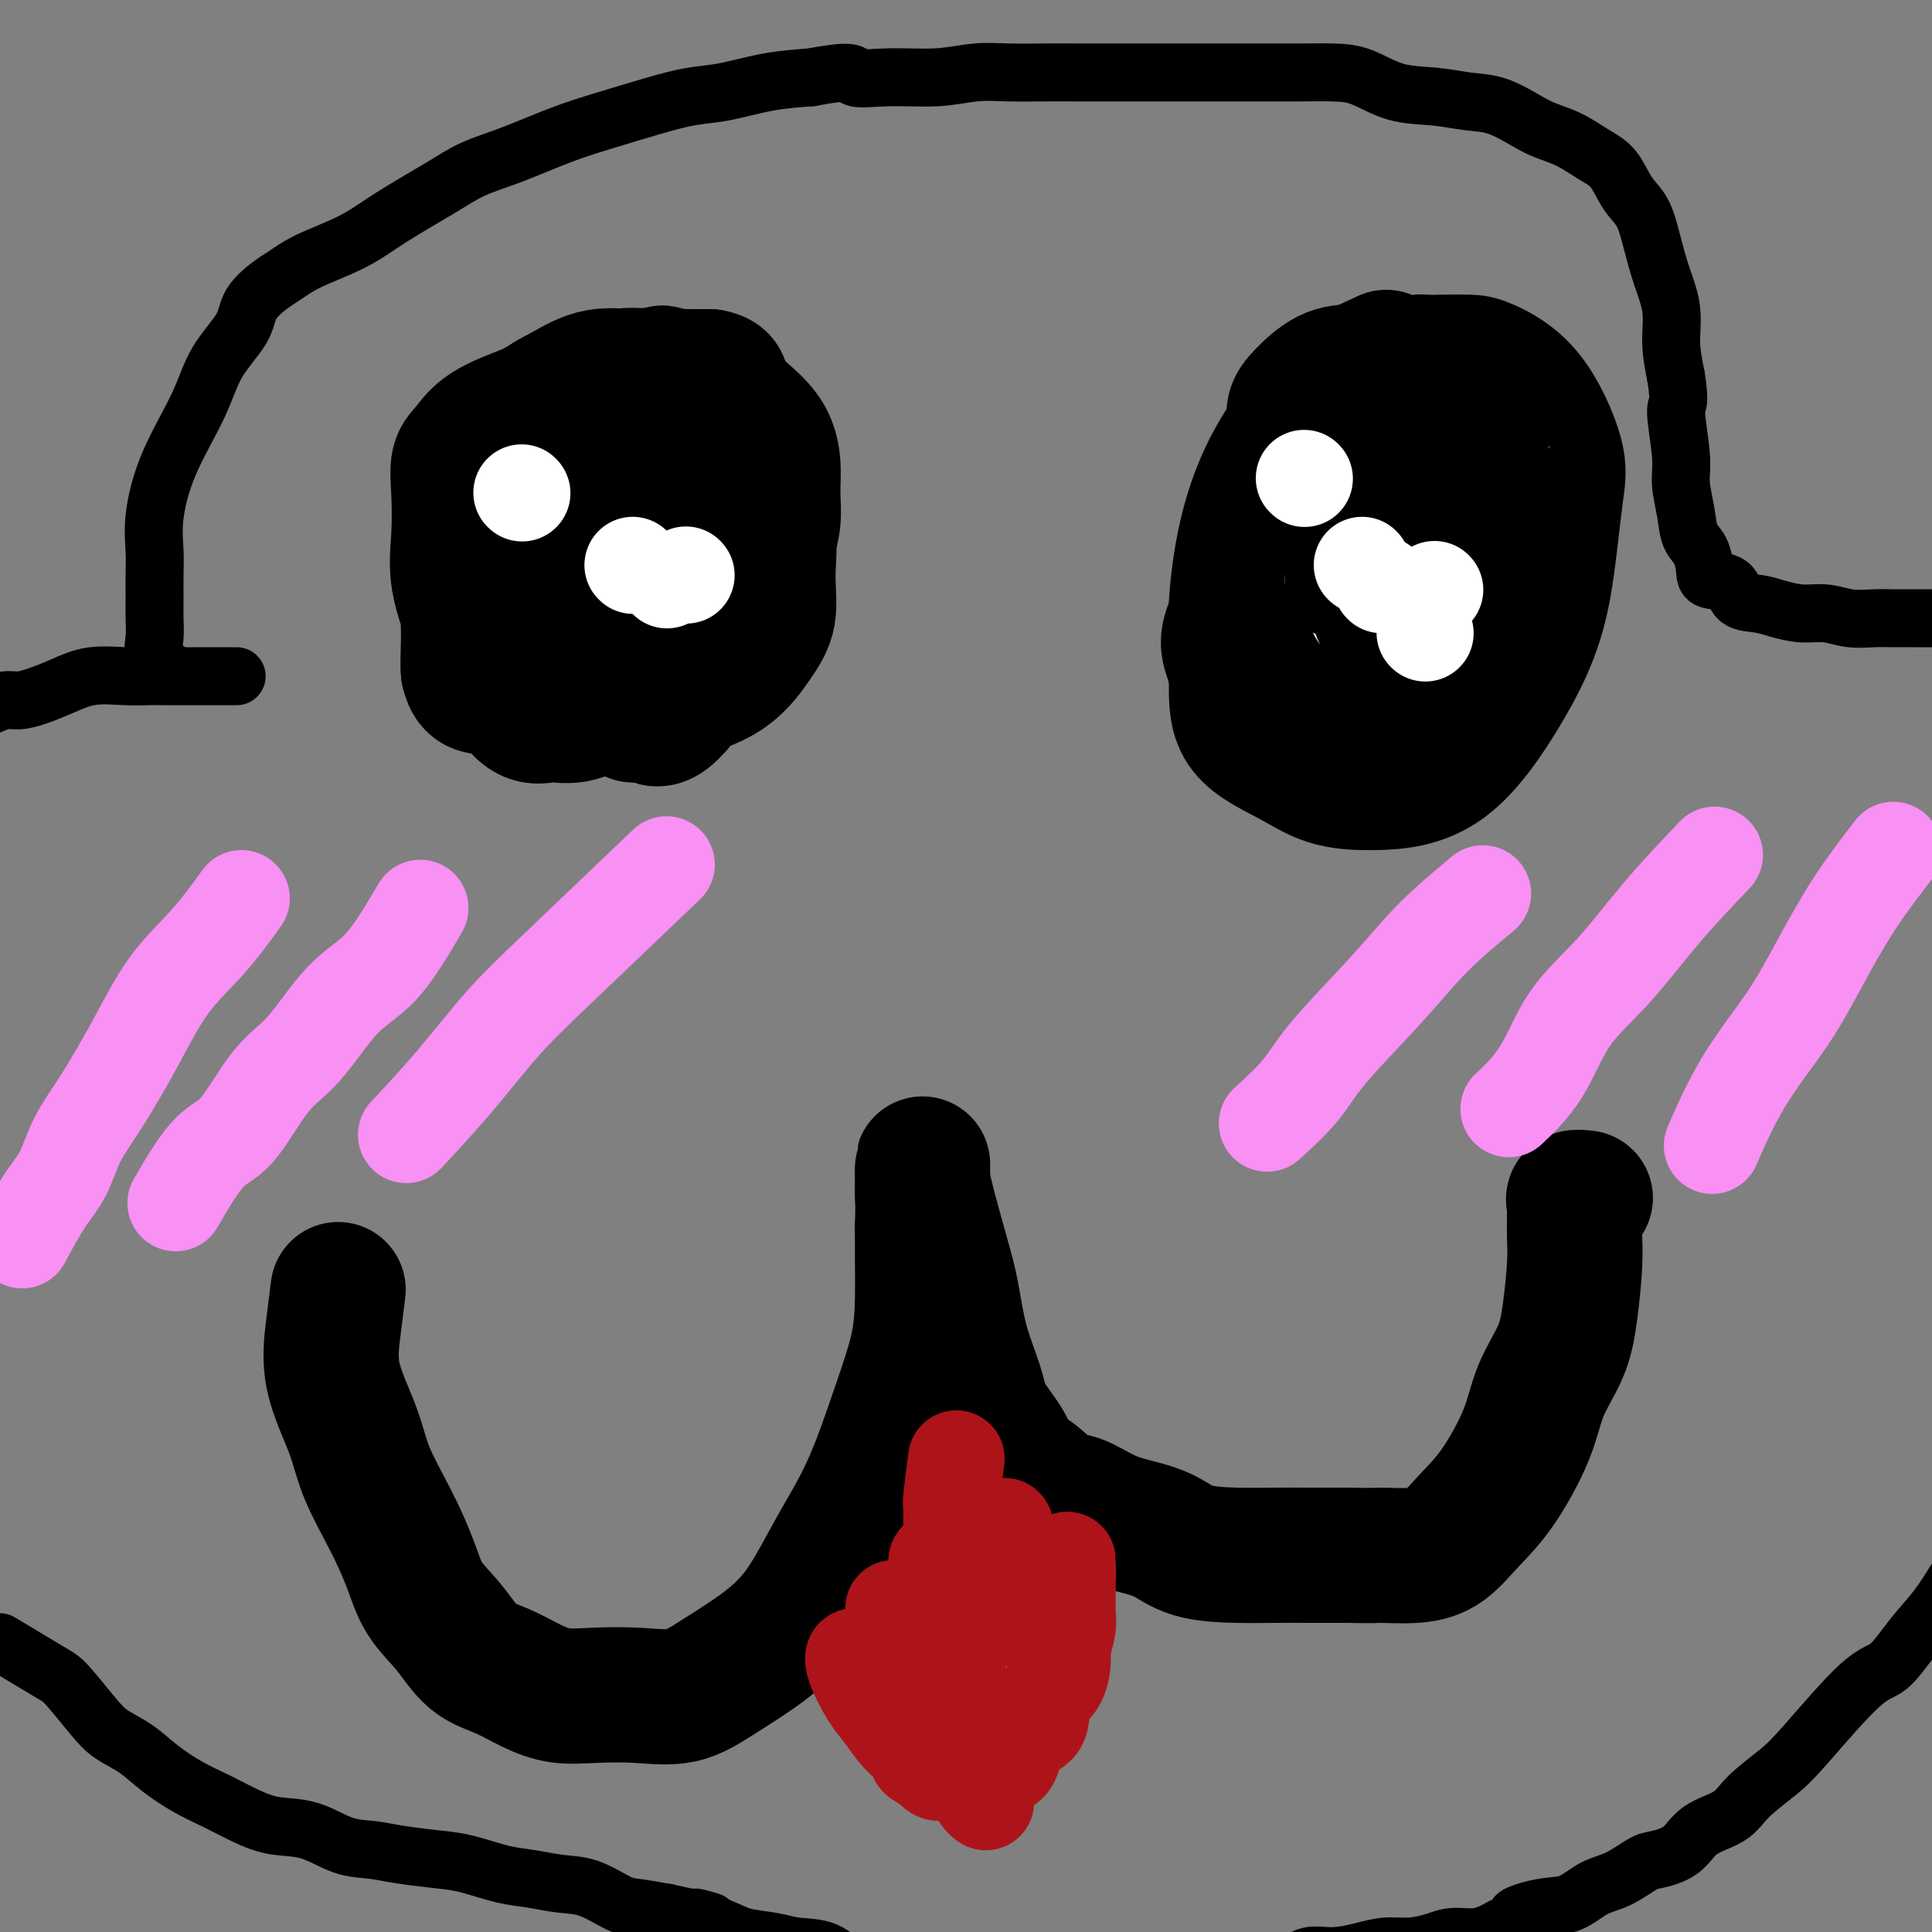 <svg viewBox='0 0 400 400' version='1.1' xmlns='http://www.w3.org/2000/svg' xmlns:xlink='http://www.w3.org/1999/xlink'><rect x="0" y="0" width="400" height="400" fill="#808080" stroke="none"/><g fill='none' stroke='rgb(0,0,0)' stroke-width='28' stroke-linecap='round' stroke-linejoin='round'><path d='M122,84c-2.055,1.614 -4.109,3.228 -5,5c-0.891,1.772 -0.617,3.702 -1,5c-0.383,1.298 -1.423,1.964 -2,3c-0.577,1.036 -0.690,2.442 -1,4c-0.310,1.558 -0.815,3.267 -1,5c-0.185,1.733 -0.048,3.491 0,5c0.048,1.509 0.009,2.769 0,4c-0.009,1.231 0.012,2.432 0,4c-0.012,1.568 -0.057,3.502 0,5c0.057,1.498 0.215,2.562 1,4c0.785,1.438 2.196,3.252 3,5c0.804,1.748 1.001,3.429 2,5c0.999,1.571 2.798,3.032 4,4c1.202,0.968 1.805,1.444 3,2c1.195,0.556 2.983,1.191 4,2c1.017,0.809 1.264,1.791 2,2c0.736,0.209 1.960,-0.356 3,0c1.040,0.356 1.895,1.634 4,0c2.105,-1.634 5.458,-6.181 8,-10c2.542,-3.819 4.271,-6.909 6,-10'/><path d='M152,128c2.696,-4.619 2.436,-6.166 3,-8c0.564,-1.834 1.952,-3.956 3,-6c1.048,-2.044 1.757,-4.010 2,-6c0.243,-1.990 0.020,-4.003 0,-6c-0.020,-1.997 0.164,-3.976 0,-6c-0.164,-2.024 -0.676,-4.091 -2,-6c-1.324,-1.909 -3.462,-3.658 -5,-5c-1.538,-1.342 -2.478,-2.276 -4,-3c-1.522,-0.724 -3.627,-1.238 -5,-2c-1.373,-0.762 -2.014,-1.772 -3,-2c-0.986,-0.228 -2.316,0.325 -3,0c-0.684,-0.325 -0.720,-1.527 -1,0c-0.280,1.527 -0.803,5.784 0,10c0.803,4.216 2.932,8.389 4,12c1.068,3.611 1.075,6.658 2,9c0.925,2.342 2.768,3.978 4,6c1.232,2.022 1.852,4.430 2,6c0.148,1.570 -0.177,2.301 0,3c0.177,0.699 0.856,1.364 1,2c0.144,0.636 -0.249,1.242 -1,0c-0.751,-1.242 -1.861,-4.332 -3,-7c-1.139,-2.668 -2.306,-4.915 -3,-7c-0.694,-2.085 -0.915,-4.009 -1,-6c-0.085,-1.991 -0.033,-4.049 0,-5c0.033,-0.951 0.047,-0.794 0,-1c-0.047,-0.206 -0.156,-0.773 0,-1c0.156,-0.227 0.578,-0.113 1,0'/><path d='M143,99c0.574,-1.343 2.010,1.800 3,4c0.990,2.200 1.534,3.458 2,5c0.466,1.542 0.852,3.370 1,5c0.148,1.630 0.057,3.064 0,4c-0.057,0.936 -0.080,1.376 0,2c0.080,0.624 0.264,1.432 0,2c-0.264,0.568 -0.974,0.895 -3,1c-2.026,0.105 -5.366,-0.011 -8,0c-2.634,0.011 -4.562,0.148 -6,0c-1.438,-0.148 -2.384,-0.583 -4,-2c-1.616,-1.417 -3.900,-3.816 -5,-6c-1.100,-2.184 -1.015,-4.151 -1,-6c0.015,-1.849 -0.038,-3.578 0,-5c0.038,-1.422 0.168,-2.537 0,-3c-0.168,-0.463 -0.634,-0.272 0,-1c0.634,-0.728 2.368,-2.374 4,-3c1.632,-0.626 3.161,-0.234 5,0c1.839,0.234 3.989,0.308 6,0c2.011,-0.308 3.882,-1.000 6,0c2.118,1.000 4.481,3.692 6,6c1.519,2.308 2.194,4.234 3,6c0.806,1.766 1.742,3.374 2,5c0.258,1.626 -0.162,3.270 0,5c0.162,1.730 0.906,3.546 0,6c-0.906,2.454 -3.461,5.547 -8,8c-4.539,2.453 -11.062,4.267 -16,6c-4.938,1.733 -8.293,3.384 -12,4c-3.707,0.616 -7.767,0.196 -10,0c-2.233,-0.196 -2.640,-0.168 -4,0c-1.360,0.168 -3.674,0.477 -5,0c-1.326,-0.477 -1.663,-1.738 -2,-3'/><path d='M97,139c-0.259,-1.779 0.093,-4.726 0,-9c-0.093,-4.274 -0.630,-9.876 0,-15c0.630,-5.124 2.427,-9.770 4,-13c1.573,-3.230 2.920,-5.045 4,-7c1.080,-1.955 1.891,-4.050 3,-6c1.109,-1.950 2.515,-3.756 4,-5c1.485,-1.244 3.050,-1.927 5,-3c1.950,-1.073 4.287,-2.537 7,-3c2.713,-0.463 5.803,0.076 8,0c2.197,-0.076 3.500,-0.766 6,0c2.500,0.766 6.196,2.989 9,5c2.804,2.011 4.715,3.811 6,7c1.285,3.189 1.945,7.767 3,11c1.055,3.233 2.505,5.120 3,8c0.495,2.880 0.034,6.754 0,10c-0.034,3.246 0.358,5.865 0,8c-0.358,2.135 -1.465,3.786 -3,6c-1.535,2.214 -3.496,4.991 -7,7c-3.504,2.009 -8.549,3.250 -13,4c-4.451,0.750 -8.307,1.010 -11,1c-2.693,-0.010 -4.221,-0.289 -7,0c-2.779,0.289 -6.808,1.144 -10,0c-3.192,-1.144 -5.549,-4.289 -7,-7c-1.451,-2.711 -1.998,-4.988 -3,-8c-1.002,-3.012 -2.459,-6.759 -3,-10c-0.541,-3.241 -0.165,-5.977 0,-9c0.165,-3.023 0.119,-6.335 0,-9c-0.119,-2.665 -0.310,-4.683 0,-6c0.310,-1.317 1.122,-1.931 2,-3c0.878,-1.069 1.822,-2.591 4,-4c2.178,-1.409 5.589,-2.704 9,-4'/><path d='M110,85c3.627,-2.169 5.194,-2.093 8,-2c2.806,0.093 6.852,0.203 10,0c3.148,-0.203 5.397,-0.721 8,0c2.603,0.721 5.559,2.679 8,5c2.441,2.321 4.368,5.003 6,8c1.632,2.997 2.969,6.309 4,9c1.031,2.691 1.757,4.760 2,7c0.243,2.240 0.004,4.652 0,7c-0.004,2.348 0.226,4.631 0,7c-0.226,2.369 -0.909,4.825 -3,7c-2.091,2.175 -5.592,4.071 -9,6c-3.408,1.929 -6.725,3.893 -10,5c-3.275,1.107 -6.510,1.359 -9,2c-2.490,0.641 -4.237,1.671 -6,2c-1.763,0.329 -3.541,-0.043 -5,0c-1.459,0.043 -2.597,0.499 -4,0c-1.403,-0.499 -3.069,-1.955 -4,-5c-0.931,-3.045 -1.126,-7.681 -2,-12c-0.874,-4.319 -2.428,-8.321 -3,-12c-0.572,-3.679 -0.161,-7.035 0,-10c0.161,-2.965 0.074,-5.539 0,-8c-0.074,-2.461 -0.133,-4.807 0,-7c0.133,-2.193 0.459,-4.231 1,-5c0.541,-0.769 1.298,-0.269 3,-1c1.702,-0.731 4.350,-2.693 7,-4c2.650,-1.307 5.303,-1.958 8,-3c2.697,-1.042 5.438,-2.475 8,-3c2.562,-0.525 4.944,-0.141 7,0c2.056,0.141 3.784,0.038 5,0c1.216,-0.038 1.919,-0.011 3,0c1.081,0.011 2.541,0.005 4,0'/><path d='M147,78c3.364,0.593 2.273,2.077 2,3c-0.273,0.923 0.273,1.287 1,3c0.727,1.713 1.636,4.775 2,6c0.364,1.225 0.182,0.612 0,0'/><path d='M287,74c-5.176,2.403 -10.353,4.806 -13,6c-2.647,1.194 -2.766,1.178 -3,2c-0.234,0.822 -0.585,2.481 -2,5c-1.415,2.519 -3.896,5.899 -6,10c-2.104,4.101 -3.832,8.924 -5,14c-1.168,5.076 -1.778,10.405 -2,14c-0.222,3.595 -0.058,5.457 0,8c0.058,2.543 0.010,5.768 0,9c-0.010,3.232 0.018,6.471 2,9c1.982,2.529 5.919,4.348 9,6c3.081,1.652 5.307,3.139 8,4c2.693,0.861 5.852,1.097 10,1c4.148,-0.097 9.286,-0.528 14,-4c4.714,-3.472 9.004,-9.986 12,-15c2.996,-5.014 4.696,-8.528 6,-12c1.304,-3.472 2.210,-6.902 3,-12c0.790,-5.098 1.462,-11.863 2,-16c0.538,-4.137 0.941,-5.644 0,-9c-0.941,-3.356 -3.227,-8.559 -6,-12c-2.773,-3.441 -6.031,-5.120 -8,-6c-1.969,-0.880 -2.647,-0.962 -4,-1c-1.353,-0.038 -3.382,-0.032 -5,0c-1.618,0.032 -2.826,0.092 -4,0c-1.174,-0.092 -2.315,-0.334 -3,2c-0.685,2.334 -0.915,7.244 -1,12c-0.085,4.756 -0.024,9.359 0,14c0.024,4.641 0.012,9.321 0,14'/><path d='M291,117c-0.190,7.656 -0.164,6.796 1,8c1.164,1.204 3.466,4.473 5,7c1.534,2.527 2.299,4.313 3,6c0.701,1.687 1.338,3.274 2,4c0.662,0.726 1.348,0.590 2,1c0.652,0.410 1.271,1.366 1,0c-0.271,-1.366 -1.431,-5.053 -3,-9c-1.569,-3.947 -3.548,-8.154 -5,-12c-1.452,-3.846 -2.376,-7.332 -3,-10c-0.624,-2.668 -0.949,-4.518 -1,-6c-0.051,-1.482 0.173,-2.597 0,-4c-0.173,-1.403 -0.741,-3.094 0,-3c0.741,0.094 2.793,1.972 4,4c1.207,2.028 1.571,4.206 2,6c0.429,1.794 0.923,3.203 1,5c0.077,1.797 -0.263,3.980 0,6c0.263,2.020 1.129,3.875 0,6c-1.129,2.125 -4.253,4.519 -9,7c-4.747,2.481 -11.117,5.049 -16,6c-4.883,0.951 -8.281,0.284 -11,0c-2.719,-0.284 -4.761,-0.184 -6,0c-1.239,0.184 -1.677,0.451 -2,0c-0.323,-0.451 -0.531,-1.621 -1,-3c-0.469,-1.379 -1.198,-2.968 0,-6c1.198,-3.032 4.322,-7.509 8,-11c3.678,-3.491 7.908,-5.998 11,-8c3.092,-2.002 5.046,-3.501 7,-5'/><path d='M281,106c3.800,-2.243 4.301,-1.352 6,-1c1.699,0.352 4.598,0.163 7,0c2.402,-0.163 4.307,-0.300 6,0c1.693,0.300 3.172,1.038 4,2c0.828,0.962 1.004,2.150 1,4c-0.004,1.850 -0.188,4.364 0,6c0.188,1.636 0.748,2.395 0,4c-0.748,1.605 -2.804,4.055 -5,6c-2.196,1.945 -4.533,3.385 -8,5c-3.467,1.615 -8.063,3.404 -12,4c-3.937,0.596 -7.215,0.000 -9,0c-1.785,-0.000 -2.076,0.596 -3,0c-0.924,-0.596 -2.481,-2.384 -3,-4c-0.519,-1.616 0.001,-3.061 0,-5c-0.001,-1.939 -0.522,-4.372 0,-7c0.522,-2.628 2.087,-5.449 4,-8c1.913,-2.551 4.172,-4.831 6,-7c1.828,-2.169 3.224,-4.227 5,-6c1.776,-1.773 3.933,-3.260 6,-4c2.067,-0.740 4.043,-0.732 6,-1c1.957,-0.268 3.894,-0.810 6,-1c2.106,-0.190 4.381,-0.027 6,0c1.619,0.027 2.582,-0.080 4,1c1.418,1.080 3.291,3.348 4,5c0.709,1.652 0.254,2.687 0,4c-0.254,1.313 -0.306,2.905 0,5c0.306,2.095 0.972,4.694 -1,7c-1.972,2.306 -6.580,4.319 -9,6c-2.420,1.681 -2.652,3.029 -4,4c-1.348,0.971 -3.814,1.563 -6,2c-2.186,0.437 -4.093,0.718 -6,1'/><path d='M286,128c-2.928,0.704 -4.249,0.964 -6,0c-1.751,-0.964 -3.933,-3.153 -6,-6c-2.067,-2.847 -4.019,-6.352 -5,-10c-0.981,-3.648 -0.991,-7.440 -1,-10c-0.009,-2.560 -0.016,-3.887 0,-6c0.016,-2.113 0.055,-5.011 0,-7c-0.055,-1.989 -0.205,-3.068 0,-4c0.205,-0.932 0.766,-1.716 2,-3c1.234,-1.284 3.143,-3.066 5,-4c1.857,-0.934 3.662,-1.020 6,-1c2.338,0.020 5.208,0.144 8,0c2.792,-0.144 5.507,-0.557 8,0c2.493,0.557 4.766,2.086 7,4c2.234,1.914 4.431,4.215 6,7c1.569,2.785 2.512,6.053 3,9c0.488,2.947 0.522,5.573 1,8c0.478,2.427 1.400,4.654 2,7c0.600,2.346 0.879,4.810 0,7c-0.879,2.190 -2.917,4.104 -6,6c-3.083,1.896 -7.212,3.772 -11,5c-3.788,1.228 -7.236,1.806 -10,2c-2.764,0.194 -4.846,0.004 -7,0c-2.154,-0.004 -4.382,0.177 -6,0c-1.618,-0.177 -2.627,-0.712 -3,-2c-0.373,-1.288 -0.109,-3.329 0,-5c0.109,-1.671 0.064,-2.972 0,-4c-0.064,-1.028 -0.147,-1.784 0,-3c0.147,-1.216 0.524,-2.893 1,-4c0.476,-1.107 1.051,-1.644 2,-2c0.949,-0.356 2.271,-0.530 3,-1c0.729,-0.470 0.864,-1.235 1,-2'/><path d='M280,109c1.311,-1.400 1.089,-0.400 1,0c-0.089,0.400 -0.044,0.200 0,0'/><path d='M70,267c-0.317,2.527 -0.634,5.054 -1,8c-0.366,2.946 -0.782,6.313 0,10c0.782,3.687 2.763,7.696 4,11c1.237,3.304 1.730,5.904 3,9c1.270,3.096 3.317,6.688 5,10c1.683,3.312 3.001,6.342 4,9c0.999,2.658 1.679,4.942 3,7c1.321,2.058 3.282,3.890 5,6c1.718,2.110 3.194,4.499 5,6c1.806,1.501 3.943,2.114 6,3c2.057,0.886 4.036,2.044 6,3c1.964,0.956 3.915,1.710 6,2c2.085,0.290 4.305,0.117 7,0c2.695,-0.117 5.863,-0.178 9,0c3.137,0.178 6.241,0.594 9,0c2.759,-0.594 5.174,-2.198 8,-4c2.826,-1.802 6.065,-3.803 9,-6c2.935,-2.197 5.567,-4.590 8,-8c2.433,-3.410 4.666,-7.837 7,-12c2.334,-4.163 4.769,-8.061 7,-13c2.231,-4.939 4.258,-10.920 6,-16c1.742,-5.080 3.199,-9.258 4,-13c0.801,-3.742 0.946,-7.046 1,-10c0.054,-2.954 0.015,-5.558 0,-8c-0.015,-2.442 -0.008,-4.721 0,-7'/><path d='M191,254c0.155,-5.011 0.042,-5.039 0,-6c-0.042,-0.961 -0.011,-2.855 0,-4c0.011,-1.145 0.004,-1.541 0,-2c-0.004,-0.459 -0.006,-0.981 0,-1c0.006,-0.019 0.018,0.465 0,1c-0.018,0.535 -0.067,1.122 0,2c0.067,0.878 0.249,2.047 1,5c0.751,2.953 2.072,7.691 3,11c0.928,3.309 1.464,5.189 2,8c0.536,2.811 1.073,6.552 2,10c0.927,3.448 2.245,6.602 3,9c0.755,2.398 0.947,4.041 2,6c1.053,1.959 2.968,4.235 4,6c1.032,1.765 1.180,3.018 2,4c0.820,0.982 2.310,1.691 4,3c1.690,1.309 3.578,3.217 5,4c1.422,0.783 2.379,0.441 4,1c1.621,0.559 3.908,2.020 6,3c2.092,0.980 3.989,1.478 6,2c2.011,0.522 4.135,1.068 6,2c1.865,0.932 3.472,2.250 6,3c2.528,0.750 5.977,0.933 9,1c3.023,0.067 5.622,0.018 8,0c2.378,-0.018 4.537,-0.005 7,0c2.463,0.005 5.232,0.003 8,0'/><path d='M279,322c6.192,0.139 5.673,-0.015 7,0c1.327,0.015 4.502,0.198 7,0c2.498,-0.198 4.319,-0.777 6,-2c1.681,-1.223 3.220,-3.091 5,-5c1.780,-1.909 3.800,-3.860 6,-7c2.200,-3.140 4.579,-7.469 6,-11c1.421,-3.531 1.883,-6.265 3,-9c1.117,-2.735 2.888,-5.469 4,-8c1.112,-2.531 1.566,-4.857 2,-8c0.434,-3.143 0.849,-7.104 1,-10c0.151,-2.896 0.038,-4.727 0,-6c-0.038,-1.273 -0.003,-1.987 0,-3c0.003,-1.013 -0.027,-2.324 0,-3c0.027,-0.676 0.110,-0.717 0,-1c-0.110,-0.283 -0.414,-0.807 0,-1c0.414,-0.193 1.547,-0.055 2,0c0.453,0.055 0.227,0.028 0,0'/></g>
<g fill='none' stroke='rgb(249,144,244)' stroke-width='20' stroke-linecap='round' stroke-linejoin='round'><path d='M50,186c-2.218,3.065 -4.435,6.130 -7,9c-2.565,2.870 -5.476,5.544 -8,9c-2.524,3.456 -4.659,7.694 -7,12c-2.341,4.306 -4.887,8.678 -7,12c-2.113,3.322 -3.793,5.592 -5,8c-1.207,2.408 -1.942,4.955 -3,7c-1.058,2.045 -2.439,3.589 -4,6c-1.561,2.411 -3.303,5.689 -4,7c-0.697,1.311 -0.348,0.656 0,0'/><path d='M87,188c-2.674,4.546 -5.347,9.092 -8,12c-2.653,2.908 -5.284,4.179 -8,7c-2.716,2.821 -5.517,7.192 -8,10c-2.483,2.808 -4.649,4.054 -7,7c-2.351,2.946 -4.888,7.594 -7,10c-2.112,2.406 -3.799,2.571 -6,5c-2.201,2.429 -4.914,7.123 -6,9c-1.086,1.877 -0.543,0.939 0,0'/><path d='M138,179c-8.171,7.801 -16.341,15.601 -22,21c-5.659,5.399 -8.805,8.396 -12,12c-3.195,3.604 -6.437,7.817 -10,12c-3.563,4.183 -7.447,8.338 -9,10c-1.553,1.662 -0.777,0.831 0,0'/><path d='M307,185c-2.442,2.046 -4.884,4.092 -7,6c-2.116,1.908 -3.906,3.679 -6,6c-2.094,2.321 -4.492,5.194 -8,9c-3.508,3.806 -8.126,8.546 -11,12c-2.874,3.454 -4.005,5.622 -6,8c-1.995,2.378 -4.856,4.965 -6,6c-1.144,1.035 -0.572,0.517 0,0'/><path d='M355,177c-3.754,3.942 -7.508,7.884 -11,12c-3.492,4.116 -6.723,8.407 -10,12c-3.277,3.593 -6.600,6.489 -9,10c-2.400,3.511 -3.877,7.638 -6,11c-2.123,3.362 -4.892,5.961 -6,7c-1.108,1.039 -0.554,0.520 0,0'/><path d='M392,176c-2.741,3.574 -5.481,7.149 -8,11c-2.519,3.851 -4.816,7.979 -7,12c-2.184,4.021 -4.256,7.933 -7,12c-2.744,4.067 -6.162,8.287 -9,13c-2.838,4.713 -5.097,9.918 -6,12c-0.903,2.082 -0.452,1.041 0,0'/></g>
<g fill='none' stroke='rgb(247,245,208)' stroke-width='20' stroke-linecap='round' stroke-linejoin='round'><path d='M108,106c0.000,0.000 0.100,0.100 0.1,0.1'/><path d='M129,94c0.000,0.000 0.100,0.100 0.1,0.1'/><path d='M125,124c0.000,0.000 0.100,0.100 0.1,0.1'/><path d='M281,89c0.000,0.000 0.100,0.100 0.1,0.1'/><path d='M311,90c0.000,0.000 0.100,0.100 0.1,0.1'/><path d='M281,127c0.000,0.000 0.100,0.100 0.1,0.1'/></g>
<g fill='none' stroke='rgb(173,20,25)' stroke-width='20' stroke-linecap='round' stroke-linejoin='round'><path d='M198,302c-0.423,3.235 -0.845,6.470 -1,8c-0.155,1.530 -0.041,1.355 0,2c0.041,0.645 0.011,2.109 0,3c-0.011,0.891 -0.003,1.210 0,2c0.003,0.790 0.001,2.050 0,3c-0.001,0.950 -0.000,1.589 0,2c0.000,0.411 -0.000,0.593 0,1c0.000,0.407 0.000,1.037 0,2c-0.000,0.963 -0.001,2.258 0,3c0.001,0.742 0.004,0.932 0,2c-0.004,1.068 -0.015,3.014 0,4c0.015,0.986 0.056,1.013 0,2c-0.056,0.987 -0.207,2.936 0,4c0.207,1.064 0.774,1.243 1,2c0.226,0.757 0.111,2.090 0,3c-0.111,0.910 -0.218,1.396 0,2c0.218,0.604 0.762,1.327 1,2c0.238,0.673 0.169,1.297 0,2c-0.169,0.703 -0.437,1.484 0,2c0.437,0.516 1.581,0.767 2,1c0.419,0.233 0.113,0.447 0,1c-0.113,0.553 -0.032,1.444 0,2c0.032,0.556 0.016,0.778 0,1'/><path d='M201,358c0.558,2.975 -0.048,1.414 0,1c0.048,-0.414 0.749,0.319 1,1c0.251,0.681 0.053,1.310 0,2c-0.053,0.690 0.038,1.442 0,2c-0.038,0.558 -0.206,0.922 0,1c0.206,0.078 0.787,-0.130 1,0c0.213,0.130 0.057,0.598 0,1c-0.057,0.402 -0.016,0.737 0,1c0.016,0.263 0.008,0.452 0,1c-0.008,0.548 -0.016,1.453 0,2c0.016,0.547 0.056,0.734 0,1c-0.056,0.266 -0.207,0.610 0,1c0.207,0.390 0.774,0.826 1,1c0.226,0.174 0.113,0.087 0,0'/><path d='M207,360c-3.221,2.034 -6.441,4.069 -8,5c-1.559,0.931 -1.456,0.760 -2,0c-0.544,-0.760 -1.736,-2.108 -3,-3c-1.264,-0.892 -2.601,-1.328 -4,-2c-1.399,-0.672 -2.861,-1.579 -4,-3c-1.139,-1.421 -1.954,-3.356 -3,-5c-1.046,-1.644 -2.321,-2.999 -3,-4c-0.679,-1.001 -0.761,-1.650 -1,-2c-0.239,-0.350 -0.633,-0.401 -1,-1c-0.367,-0.599 -0.707,-1.745 -1,-2c-0.293,-0.255 -0.541,0.382 0,2c0.541,1.618 1.870,4.216 3,6c1.130,1.784 2.060,2.754 3,4c0.940,1.246 1.891,2.767 3,4c1.109,1.233 2.375,2.178 3,3c0.625,0.822 0.607,1.521 1,2c0.393,0.479 1.196,0.740 2,1'/><path d='M192,365c2.740,3.320 2.591,1.622 3,1c0.409,-0.622 1.378,-0.166 2,0c0.622,0.166 0.899,0.042 2,0c1.101,-0.042 3.028,-0.000 4,0c0.972,0.000 0.990,-0.040 2,0c1.010,0.040 3.013,0.162 4,-1c0.987,-1.162 0.958,-3.607 2,-5c1.042,-1.393 3.154,-1.733 4,-3c0.846,-1.267 0.427,-3.463 1,-5c0.573,-1.537 2.140,-2.417 3,-4c0.860,-1.583 1.015,-3.869 1,-5c-0.015,-1.131 -0.200,-1.106 0,-2c0.200,-0.894 0.786,-2.705 1,-4c0.214,-1.295 0.057,-2.073 0,-3c-0.057,-0.927 -0.015,-2.004 0,-3c0.015,-0.996 0.004,-1.912 0,-3c-0.004,-1.088 -0.000,-2.349 0,-3c0.000,-0.651 -0.003,-0.691 0,-1c0.003,-0.309 0.013,-0.885 0,-1c-0.013,-0.115 -0.048,0.232 0,1c0.048,0.768 0.178,1.959 0,3c-0.178,1.041 -0.663,1.934 -1,3c-0.337,1.066 -0.525,2.305 -1,3c-0.475,0.695 -1.238,0.848 -2,1'/><path d='M217,334c-1.051,1.619 -1.679,1.167 -2,1c-0.321,-0.167 -0.336,-0.050 -1,0c-0.664,0.050 -1.978,0.031 -3,0c-1.022,-0.031 -1.752,-0.074 -3,0c-1.248,0.074 -3.013,0.265 -4,0c-0.987,-0.265 -1.197,-0.987 -2,-2c-0.803,-1.013 -2.200,-2.317 -3,-3c-0.800,-0.683 -1.003,-0.745 -1,-1c0.003,-0.255 0.212,-0.702 0,-1c-0.212,-0.298 -0.844,-0.446 -1,0c-0.156,0.446 0.165,1.487 0,2c-0.165,0.513 -0.815,0.499 -1,1c-0.185,0.501 0.094,1.517 0,2c-0.094,0.483 -0.561,0.434 -1,0c-0.439,-0.434 -0.851,-1.254 -1,-2c-0.149,-0.746 -0.036,-1.419 0,-2c0.036,-0.581 -0.004,-1.070 0,-2c0.004,-0.930 0.053,-2.301 0,-3c-0.053,-0.699 -0.206,-0.727 0,-1c0.206,-0.273 0.773,-0.792 1,-1c0.227,-0.208 0.113,-0.104 0,0'/><path d='M208,316c0.000,0.000 0.100,0.100 0.1,0.1'/><path d='M185,333c0.000,0.000 0.100,0.100 0.1,0.1'/></g>
<g fill='none' stroke='rgb(255,255,255)' stroke-width='20' stroke-linecap='round' stroke-linejoin='round'><path d='M123,96c0.000,0.000 0.100,0.100 0.1,0.1'/><path d='M101,106c0.000,0.000 0.100,0.100 0.1,0.1'/><path d='M122,121c0.000,0.000 0.100,0.100 0.1,0.1'/><path d='M113,105c0.000,0.000 0.100,0.100 0.1,0.1'/><path d='M136,93c0.000,0.000 0.100,0.100 0.1,0.1'/><path d='M301,97c-3.404,0.725 -6.807,1.449 -8,2c-1.193,0.551 -0.174,0.928 0,2c0.174,1.072 -0.497,2.839 -1,4c-0.503,1.161 -0.839,1.714 -1,3c-0.161,1.286 -0.148,3.303 0,5c0.148,1.697 0.431,3.073 0,4c-0.431,0.927 -1.578,1.403 -2,2c-0.422,0.597 -0.121,1.313 0,1c0.121,-0.313 0.060,-1.657 0,-3'/><path d='M289,117c-0.210,2.144 1.264,-1.495 2,-4c0.736,-2.505 0.733,-3.874 1,-5c0.267,-1.126 0.804,-2.007 1,-3c0.196,-0.993 0.053,-2.097 0,-3c-0.053,-0.903 -0.014,-1.604 0,-2c0.014,-0.396 0.004,-0.488 0,-1c-0.004,-0.512 -0.001,-1.446 0,-2c0.001,-0.554 0.000,-0.730 0,-1c-0.000,-0.270 -0.000,-0.636 0,-1c0.000,-0.364 0.000,-0.728 0,-1c-0.000,-0.272 -0.000,-0.454 0,-1c0.000,-0.546 0.000,-1.456 0,-2c-0.000,-0.544 -0.000,-0.724 0,-1c0.000,-0.276 0.000,-0.650 0,-1c-0.000,-0.350 -0.000,-0.675 0,-1'/><path d='M293,88c0.844,-4.511 0.956,-1.289 1,0c0.044,1.289 0.022,0.644 0,0'/><path d='M276,120c0.000,0.000 0.100,0.100 0.1,0.1'/><path d='M281,99c0.000,0.000 0.100,0.100 0.1,0.1'/></g>
<g fill='none' stroke='rgb(0,0,0)' stroke-width='20' stroke-linecap='round' stroke-linejoin='round'><path d='M293,96c0.649,2.001 1.298,4.001 2,6c0.702,1.999 1.456,3.996 2,7c0.544,3.004 0.878,7.014 1,10c0.122,2.986 0.033,4.948 0,7c-0.033,2.052 -0.010,4.195 0,6c0.010,1.805 0.006,3.272 0,4c-0.006,0.728 -0.016,0.716 0,1c0.016,0.284 0.058,0.862 0,1c-0.058,0.138 -0.214,-0.166 -1,0c-0.786,0.166 -2.200,0.801 -3,0c-0.800,-0.801 -0.985,-3.038 -2,-5c-1.015,-1.962 -2.861,-3.650 -4,-6c-1.139,-2.350 -1.573,-5.361 -2,-8c-0.427,-2.639 -0.847,-4.907 -1,-7c-0.153,-2.093 -0.038,-4.011 0,-6c0.038,-1.989 -0.002,-4.050 0,-5c0.002,-0.950 0.044,-0.791 0,-1c-0.044,-0.209 -0.174,-0.788 0,-1c0.174,-0.212 0.653,-0.058 2,0c1.347,0.058 3.562,0.018 5,0c1.438,-0.018 2.098,-0.015 3,0c0.902,0.015 2.047,0.041 3,1c0.953,0.959 1.714,2.851 2,5c0.286,2.149 0.097,4.555 0,7c-0.097,2.445 -0.103,4.927 0,7c0.103,2.073 0.315,3.735 0,5c-0.315,1.265 -1.158,2.132 -2,3'/><path d='M298,127c-0.928,4.022 -2.248,3.078 -3,3c-0.752,-0.078 -0.936,0.711 -2,1c-1.064,0.289 -3.009,0.079 -4,0c-0.991,-0.079 -1.030,-0.026 -2,0c-0.970,0.026 -2.873,0.025 -4,-1c-1.127,-1.025 -1.479,-3.075 -2,-5c-0.521,-1.925 -1.212,-3.727 -2,-6c-0.788,-2.273 -1.675,-5.018 -2,-7c-0.325,-1.982 -0.088,-3.200 0,-5c0.088,-1.800 0.029,-4.181 0,-6c-0.029,-1.819 -0.027,-3.076 0,-4c0.027,-0.924 0.079,-1.515 0,-2c-0.079,-0.485 -0.291,-0.866 0,-1c0.291,-0.134 1.083,-0.022 2,0c0.917,0.022 1.957,-0.045 3,0c1.043,0.045 2.087,0.203 3,0c0.913,-0.203 1.695,-0.765 3,0c1.305,0.765 3.134,2.859 4,5c0.866,2.141 0.769,4.329 1,7c0.231,2.671 0.790,5.826 1,8c0.210,2.174 0.070,3.367 0,4c-0.070,0.633 -0.070,0.706 0,1c0.070,0.294 0.210,0.808 0,1c-0.210,0.192 -0.771,0.062 -2,0c-1.229,-0.062 -3.128,-0.056 -5,0c-1.872,0.056 -3.717,0.161 -5,0c-1.283,-0.161 -2.004,-0.590 -3,-1c-0.996,-0.410 -2.268,-0.803 -3,-2c-0.732,-1.197 -0.923,-3.199 -1,-5c-0.077,-1.801 -0.038,-3.400 0,-5'/><path d='M275,107c-0.617,-2.945 -0.161,-4.307 0,-6c0.161,-1.693 0.027,-3.718 0,-5c-0.027,-1.282 0.055,-1.822 1,-3c0.945,-1.178 2.754,-2.995 4,-4c1.246,-1.005 1.930,-1.197 3,-2c1.070,-0.803 2.525,-2.215 4,-3c1.475,-0.785 2.969,-0.941 4,-1c1.031,-0.059 1.599,-0.022 3,0c1.401,0.022 3.636,0.028 5,0c1.364,-0.028 1.858,-0.088 3,0c1.142,0.088 2.933,0.326 4,1c1.067,0.674 1.410,1.783 2,3c0.590,1.217 1.426,2.541 2,4c0.574,1.459 0.885,3.052 1,5c0.115,1.948 0.035,4.252 0,7c-0.035,2.748 -0.025,5.941 0,8c0.025,2.059 0.063,2.982 0,4c-0.063,1.018 -0.229,2.129 -1,3c-0.771,0.871 -2.148,1.501 -3,2c-0.852,0.499 -1.178,0.868 -2,1c-0.822,0.132 -2.138,0.029 -3,0c-0.862,-0.029 -1.269,0.016 -2,0c-0.731,-0.016 -1.785,-0.095 -3,0c-1.215,0.095 -2.592,0.363 -4,0c-1.408,-0.363 -2.846,-1.357 -4,-2c-1.154,-0.643 -2.023,-0.936 -3,-2c-0.977,-1.064 -2.063,-2.898 -3,-4c-0.937,-1.102 -1.725,-1.471 -2,-2c-0.275,-0.529 -0.035,-1.219 0,-2c0.035,-0.781 -0.133,-1.652 0,-2c0.133,-0.348 0.566,-0.174 1,0'/><path d='M282,107c0.094,-0.558 -0.172,0.048 0,1c0.172,0.952 0.780,2.249 1,3c0.220,0.751 0.052,0.957 0,2c-0.052,1.043 0.013,2.924 0,4c-0.013,1.076 -0.105,1.346 0,2c0.105,0.654 0.406,1.692 0,2c-0.406,0.308 -1.520,-0.114 -2,0c-0.480,0.114 -0.325,0.766 -1,1c-0.675,0.234 -2.181,0.052 -3,0c-0.819,-0.052 -0.951,0.027 -1,0c-0.049,-0.027 -0.013,-0.161 0,-1c0.013,-0.839 0.004,-2.383 0,-3c-0.004,-0.617 -0.002,-0.309 0,0'/><path d='M132,84c0.981,0.226 1.962,0.452 3,1c1.038,0.548 2.133,1.419 3,2c0.867,0.581 1.504,0.874 2,2c0.496,1.126 0.849,3.087 1,5c0.151,1.913 0.099,3.778 0,5c-0.099,1.222 -0.245,1.802 0,3c0.245,1.198 0.882,3.014 0,4c-0.882,0.986 -3.283,1.141 -5,2c-1.717,0.859 -2.752,2.420 -4,3c-1.248,0.580 -2.710,0.177 -4,0c-1.290,-0.177 -2.409,-0.128 -4,0c-1.591,0.128 -3.656,0.334 -5,0c-1.344,-0.334 -1.967,-1.206 -3,-2c-1.033,-0.794 -2.475,-1.508 -3,-3c-0.525,-1.492 -0.131,-3.763 0,-5c0.131,-1.237 0.000,-1.442 0,-2c-0.000,-0.558 0.130,-1.470 0,-2c-0.130,-0.530 -0.519,-0.678 0,-1c0.519,-0.322 1.948,-0.818 3,-1c1.052,-0.182 1.728,-0.049 3,0c1.272,0.049 3.139,0.015 5,0c1.861,-0.015 3.714,-0.009 5,1c1.286,1.009 2.004,3.023 3,5c0.996,1.977 2.268,3.917 3,6c0.732,2.083 0.923,4.309 1,6c0.077,1.691 0.038,2.845 0,4'/><path d='M136,117c1.020,3.581 0.071,2.033 0,2c-0.071,-0.033 0.735,1.449 0,2c-0.735,0.551 -3.012,0.171 -4,0c-0.988,-0.171 -0.686,-0.134 -3,0c-2.314,0.134 -7.244,0.363 -10,0c-2.756,-0.363 -3.337,-1.318 -5,-3c-1.663,-1.682 -4.406,-4.089 -6,-6c-1.594,-1.911 -2.037,-3.325 -3,-5c-0.963,-1.675 -2.445,-3.612 -3,-5c-0.555,-1.388 -0.182,-2.228 0,-3c0.182,-0.772 0.174,-1.476 0,-2c-0.174,-0.524 -0.515,-0.869 0,-1c0.515,-0.131 1.886,-0.049 3,0c1.114,0.049 1.969,0.064 3,0c1.031,-0.064 2.236,-0.207 3,0c0.764,0.207 1.085,0.763 2,3c0.915,2.237 2.424,6.155 3,8c0.576,1.845 0.220,1.618 0,2c-0.220,0.382 -0.304,1.373 0,2c0.304,0.627 0.996,0.890 0,1c-0.996,0.110 -3.678,0.065 -6,0c-2.322,-0.065 -4.282,-0.152 -6,0c-1.718,0.152 -3.192,0.542 -5,0c-1.808,-0.542 -3.948,-2.015 -5,-3c-1.052,-0.985 -1.014,-1.480 -1,-2c0.014,-0.520 0.004,-1.063 0,-2c-0.004,-0.937 -0.001,-2.268 0,-3c0.001,-0.732 0.001,-0.866 0,-1'/><path d='M93,101c-0.412,-1.432 -0.942,-1.011 0,-1c0.942,0.011 3.355,-0.389 5,-1c1.645,-0.611 2.523,-1.432 4,-2c1.477,-0.568 3.552,-0.884 5,-1c1.448,-0.116 2.269,-0.031 3,0c0.731,0.031 1.371,0.008 2,0c0.629,-0.008 1.246,-0.002 2,0c0.754,0.002 1.644,0.001 2,0c0.356,-0.001 0.178,-0.000 0,0'/><path d='M116,132c0.000,0.000 0.100,0.100 0.1,0.1'/><path d='M134,121c-3.397,3.721 -6.794,7.442 -8,9c-1.206,1.558 -0.220,0.954 0,1c0.220,0.046 -0.325,0.743 0,1c0.325,0.257 1.522,0.073 2,0c0.478,-0.073 0.239,-0.037 0,0'/><path d='M317,83c0.000,0.000 0.100,0.100 0.1,0.1'/><path d='M131,130c0.000,0.000 0.100,0.100 0.1,0.1'/></g>
<g fill='none' stroke='rgb(255,255,255)' stroke-width='20' stroke-linecap='round' stroke-linejoin='round'><path d='M108,102c0.000,0.000 0.100,0.100 0.1,0.1'/><path d='M131,117c0.000,0.000 0.100,0.100 0.1,0.1'/><path d='M138,120c0.000,0.000 0.100,0.100 0.1,0.1'/><path d='M270,99c0.000,0.000 0.100,0.100 0.1,0.1'/><path d='M282,117c0.000,0.000 0.100,0.100 0.1,0.1'/><path d='M286,121c0.000,0.000 0.100,0.100 0.1,0.1'/><path d='M297,122c0.000,0.000 0.100,0.100 0.1,0.1'/><path d='M295,131c0.000,0.000 0.100,0.100 0.1,0.1'/><path d='M142,119c0.000,0.000 0.100,0.100 0.1,0.1'/></g>
<g fill='none' stroke='rgb(0,0,0)' stroke-width='12' stroke-linecap='round' stroke-linejoin='round'><path d='M35,139c-1.268,-0.913 -2.536,-1.825 -3,-3c-0.464,-1.175 -0.124,-2.612 0,-4c0.124,-1.388 0.032,-2.726 0,-4c-0.032,-1.274 -0.002,-2.484 0,-4c0.002,-1.516 -0.022,-3.336 0,-5c0.022,-1.664 0.089,-3.170 0,-5c-0.089,-1.830 -0.336,-3.983 0,-7c0.336,-3.017 1.253,-6.897 3,-11c1.747,-4.103 4.323,-8.430 6,-12c1.677,-3.570 2.454,-6.384 4,-9c1.546,-2.616 3.862,-5.035 5,-7c1.138,-1.965 1.100,-3.476 2,-5c0.900,-1.524 2.739,-3.059 4,-4c1.261,-0.941 1.946,-1.287 3,-2c1.054,-0.713 2.477,-1.794 5,-3c2.523,-1.206 6.144,-2.538 9,-4c2.856,-1.462 4.946,-3.056 8,-5c3.054,-1.944 7.071,-4.239 10,-6c2.929,-1.761 4.770,-2.989 7,-4c2.230,-1.011 4.850,-1.805 8,-3c3.150,-1.195 6.831,-2.791 10,-4c3.169,-1.209 5.825,-2.029 9,-3c3.175,-0.971 6.870,-2.092 10,-3c3.130,-0.908 5.695,-1.604 8,-2c2.305,-0.396 4.351,-0.491 7,-1c2.649,-0.509 5.900,-1.431 9,-2c3.100,-0.569 6.050,-0.784 9,-1'/><path d='M168,16c9.792,-1.852 8.273,-0.482 9,0c0.727,0.482 3.701,0.077 7,0c3.299,-0.077 6.924,0.176 10,0c3.076,-0.176 5.602,-0.779 8,-1c2.398,-0.221 4.669,-0.059 7,0c2.331,0.059 4.723,0.016 7,0c2.277,-0.016 4.441,-0.004 7,0c2.559,0.004 5.515,0.001 8,0c2.485,-0.001 4.501,-0.000 7,0c2.499,0.000 5.483,-0.000 8,0c2.517,0.000 4.569,0.001 7,0c2.431,-0.001 5.242,-0.004 8,0c2.758,0.004 5.463,0.014 8,0c2.537,-0.014 4.904,-0.053 7,0c2.096,0.053 3.920,0.197 6,1c2.080,0.803 4.416,2.263 7,3c2.584,0.737 5.418,0.750 8,1c2.582,0.250 4.913,0.737 7,1c2.087,0.263 3.930,0.300 6,1c2.070,0.700 4.368,2.061 6,3c1.632,0.939 2.600,1.455 4,2c1.400,0.545 3.232,1.120 5,2c1.768,0.880 3.471,2.067 5,3c1.529,0.933 2.884,1.612 4,3c1.116,1.388 1.991,3.485 3,5c1.009,1.515 2.150,2.447 3,4c0.850,1.553 1.407,3.725 2,6c0.593,2.275 1.221,4.651 2,7c0.779,2.349 1.710,4.671 2,7c0.290,2.329 -0.060,4.665 0,7c0.060,2.335 0.530,4.667 1,7'/><path d='M347,78c1.018,6.376 0.065,5.315 0,7c-0.065,1.685 0.760,6.116 1,9c0.240,2.884 -0.104,4.222 0,6c0.104,1.778 0.655,3.997 1,6c0.345,2.003 0.485,3.792 1,5c0.515,1.208 1.407,1.837 2,3c0.593,1.163 0.889,2.861 1,4c0.111,1.139 0.037,1.719 1,2c0.963,0.281 2.963,0.261 4,1c1.037,0.739 1.112,2.235 2,3c0.888,0.765 2.589,0.797 4,1c1.411,0.203 2.534,0.576 4,1c1.466,0.424 3.277,0.898 5,1c1.723,0.102 3.358,-0.169 5,0c1.642,0.169 3.292,0.777 5,1c1.708,0.223 3.476,0.060 5,0c1.524,-0.060 2.804,-0.015 4,0c1.196,0.015 2.308,0.002 4,0c1.692,-0.002 3.965,0.007 6,0c2.035,-0.007 3.832,-0.030 5,0c1.168,0.030 1.705,0.112 3,0c1.295,-0.112 3.347,-0.419 5,0c1.653,0.419 2.906,1.562 4,2c1.094,0.438 2.027,0.170 3,0c0.973,-0.170 1.984,-0.242 3,0c1.016,0.242 2.035,0.797 3,1c0.965,0.203 1.875,0.055 3,0c1.125,-0.055 2.464,-0.016 3,0c0.536,0.016 0.268,0.008 0,0'/><path d='M49,140c-2.359,0.000 -4.718,0.000 -6,0c-1.282,-0.000 -1.486,-0.000 -2,0c-0.514,0.000 -1.338,0.000 -2,0c-0.662,-0.000 -1.162,-0.002 -2,0c-0.838,0.002 -2.015,0.006 -3,0c-0.985,-0.006 -1.778,-0.023 -3,0c-1.222,0.023 -2.872,0.087 -5,0c-2.128,-0.087 -4.732,-0.326 -7,0c-2.268,0.326 -4.198,1.215 -6,2c-1.802,0.785 -3.474,1.464 -5,2c-1.526,0.536 -2.904,0.927 -4,1c-1.096,0.073 -1.911,-0.173 -3,0c-1.089,0.173 -2.454,0.764 -3,1c-0.546,0.236 -0.273,0.118 0,0'/><path d='M0,340c3.901,2.350 7.803,4.701 10,6c2.197,1.299 2.690,1.547 4,3c1.310,1.453 3.437,4.111 5,6c1.563,1.889 2.562,3.009 4,4c1.438,0.991 3.314,1.855 5,3c1.686,1.145 3.183,2.573 5,4c1.817,1.427 3.954,2.853 6,4c2.046,1.147 4.002,2.017 6,3c1.998,0.983 4.039,2.081 6,3c1.961,0.919 3.844,1.661 6,2c2.156,0.339 4.586,0.276 7,1c2.414,0.724 4.814,2.234 7,3c2.186,0.766 4.159,0.786 6,1c1.841,0.214 3.551,0.620 6,1c2.449,0.380 5.637,0.732 8,1c2.363,0.268 3.901,0.451 6,1c2.099,0.549 4.761,1.464 7,2c2.239,0.536 4.057,0.693 6,1c1.943,0.307 4.012,0.765 6,1c1.988,0.235 3.894,0.249 6,1c2.106,0.751 4.413,2.241 6,3c1.587,0.759 2.453,0.788 4,1c1.547,0.212 3.773,0.606 6,1'/><path d='M138,396c14.574,3.228 7.509,1.299 6,1c-1.509,-0.299 2.539,1.031 5,2c2.461,0.969 3.335,1.578 5,2c1.665,0.422 4.121,0.658 6,1c1.879,0.342 3.183,0.789 5,1c1.817,0.211 4.148,0.186 6,1c1.852,0.814 3.224,2.466 5,3c1.776,0.534 3.954,-0.049 6,0c2.046,0.049 3.960,0.731 6,1c2.040,0.269 4.207,0.125 6,0c1.793,-0.125 3.212,-0.230 5,0c1.788,0.230 3.944,0.794 6,1c2.056,0.206 4.012,0.055 6,0c1.988,-0.055 4.009,-0.015 6,0c1.991,0.015 3.952,0.005 6,0c2.048,-0.005 4.184,-0.005 6,0c1.816,0.005 3.311,0.014 5,0c1.689,-0.014 3.570,-0.050 7,0c3.430,0.050 8.407,0.186 12,0c3.593,-0.186 5.801,-0.694 8,-1c2.199,-0.306 4.390,-0.412 6,-1c1.610,-0.588 2.638,-1.659 4,-2c1.362,-0.341 3.056,0.050 5,0c1.944,-0.050 4.136,-0.539 6,-1c1.864,-0.461 3.400,-0.893 5,-1c1.600,-0.107 3.263,0.109 5,0c1.737,-0.109 3.548,-0.545 5,-1c1.452,-0.455 2.545,-0.930 4,-1c1.455,-0.070 3.273,0.266 5,0c1.727,-0.266 3.364,-1.133 5,-2'/><path d='M311,399c9.429,-1.883 4.001,-1.591 3,-2c-1.001,-0.409 2.424,-1.518 5,-2c2.576,-0.482 4.301,-0.338 6,-1c1.699,-0.662 3.372,-2.129 5,-3c1.628,-0.871 3.213,-1.146 5,-2c1.787,-0.854 3.777,-2.286 5,-3c1.223,-0.714 1.679,-0.710 3,-1c1.321,-0.290 3.508,-0.874 5,-2c1.492,-1.126 2.290,-2.792 4,-4c1.710,-1.208 4.333,-1.956 6,-3c1.667,-1.044 2.377,-2.384 4,-4c1.623,-1.616 4.159,-3.509 6,-5c1.841,-1.491 2.988,-2.581 6,-6c3.012,-3.419 7.888,-9.166 11,-12c3.112,-2.834 4.461,-2.756 6,-4c1.539,-1.244 3.268,-3.811 5,-6c1.732,-2.189 3.466,-3.999 5,-6c1.534,-2.001 2.867,-4.193 4,-6c1.133,-1.807 2.067,-3.231 3,-5c0.933,-1.769 1.865,-3.884 3,-6c1.135,-2.116 2.474,-4.232 4,-6c1.526,-1.768 3.238,-3.188 4,-5c0.762,-1.812 0.573,-4.016 1,-6c0.427,-1.984 1.472,-3.749 2,-5c0.528,-1.251 0.541,-1.989 1,-3c0.459,-1.011 1.363,-2.296 2,-3c0.637,-0.704 1.006,-0.828 1,-1c-0.006,-0.172 -0.386,-0.392 0,-1c0.386,-0.608 1.539,-1.602 2,-2c0.461,-0.398 0.231,-0.199 0,0'/></g>
</svg>